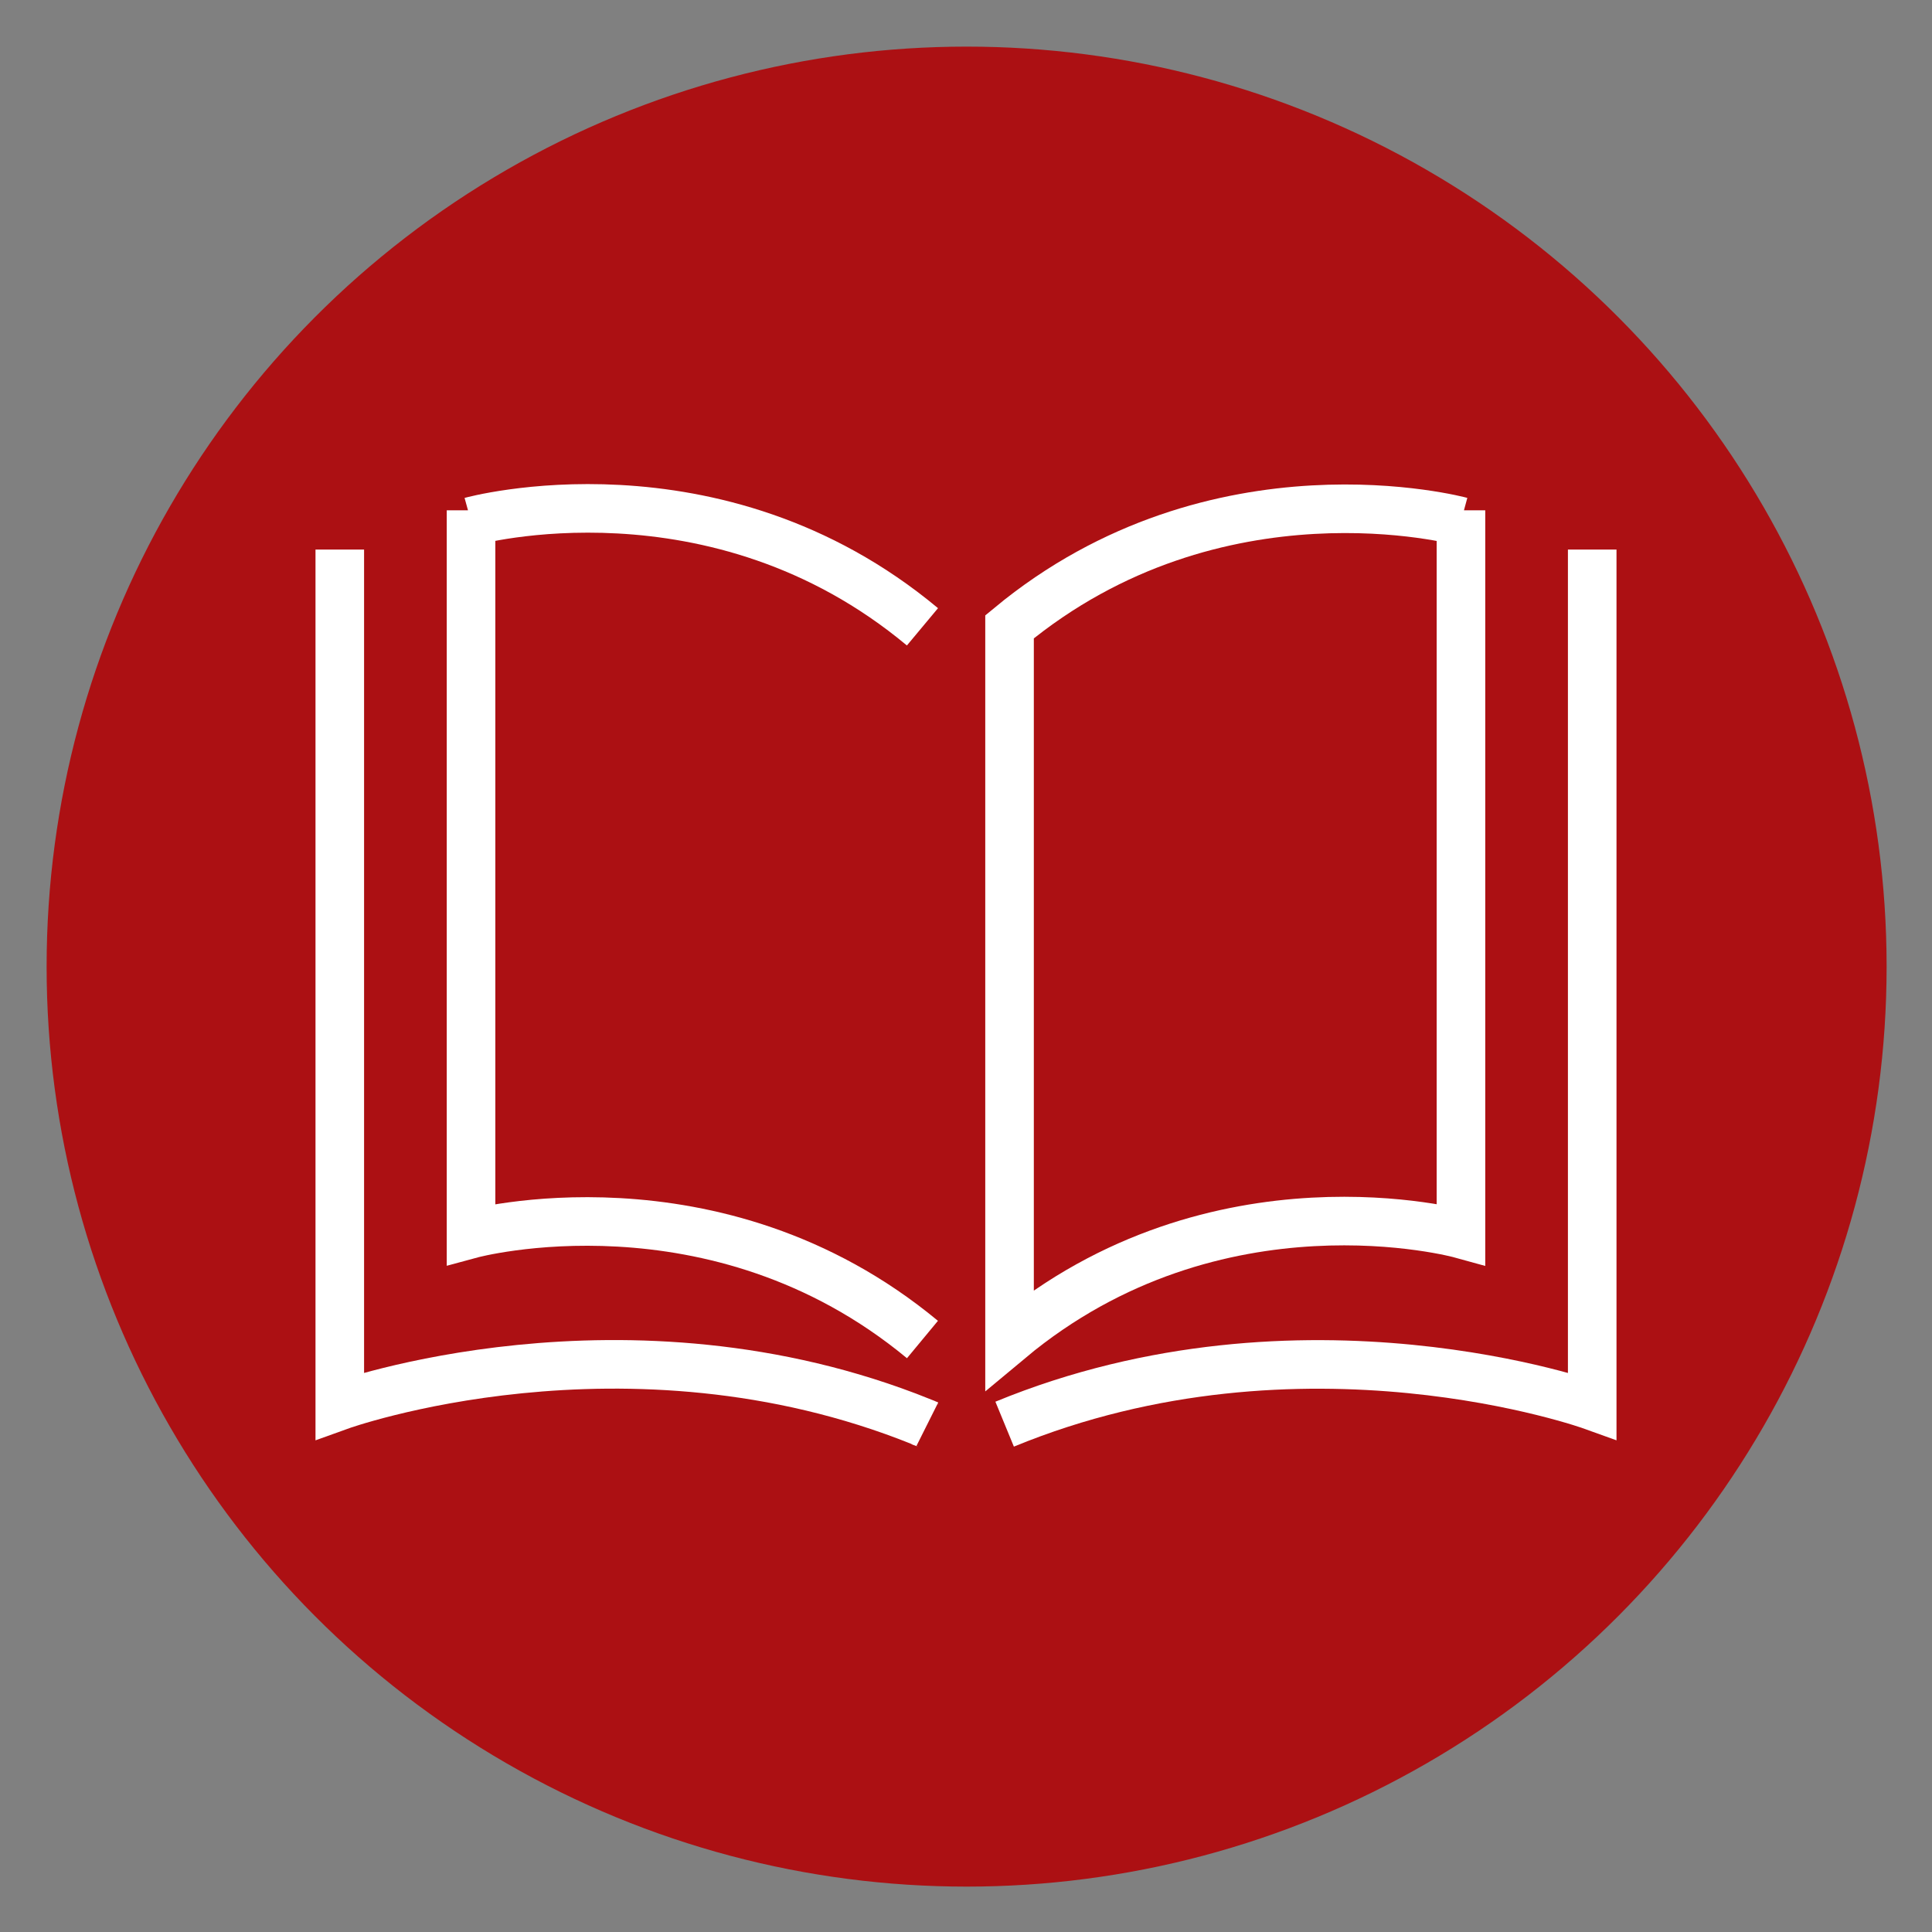 <?xml version="1.0" encoding="utf-8"?>
<!-- Generator: Adobe Illustrator 26.0.3, SVG Export Plug-In . SVG Version: 6.00 Build 0)  -->
<svg version="1.1" id="Layer_1" xmlns="http://www.w3.org/2000/svg" xmlns:xlink="http://www.w3.org/1999/xlink" x="0px" y="0px"
	 viewBox="0 0 157.5 157.5" style="enable-background:new 0 0 157.5 157.5;" xml:space="preserve">
<rect x="0" y="0" width="157.5" height="157.5" fill="#808080" stroke="none"/>
<style type="text/css">
	.st0{fill:#AC1013;}
	.st1{fill:none;stroke:#FFFFFF;stroke-width:3.96;stroke-miterlimit:10;}
</style>
<circle class="st0" cx="78.8" cy="78.8" r="75"/>
<g>
	<path class="st1" d="M27.7,44.8v69.8c0,0,23.3-8.4,47.4,1.3c0.1,0.1,0.3,0.1,0.5,0.2"/>
	<path class="st1" d="M75.2,51.1C58.3,37,38.4,42.5,38.4,42.5v-0.9v59c0,0,19.9-5.4,36.8,8.6"/>
	<path class="st1" d="M129.8,44.8v69.8c0,0-23.6-8.5-47.9,1.5"/>
	<path class="st1" d="M82.3,109.2c16.9-14.1,36.8-8.6,36.8-8.6v-59v0.9c0,0-19.9-5.4-36.8,8.6V109.2z"/>
</g>
</svg>
